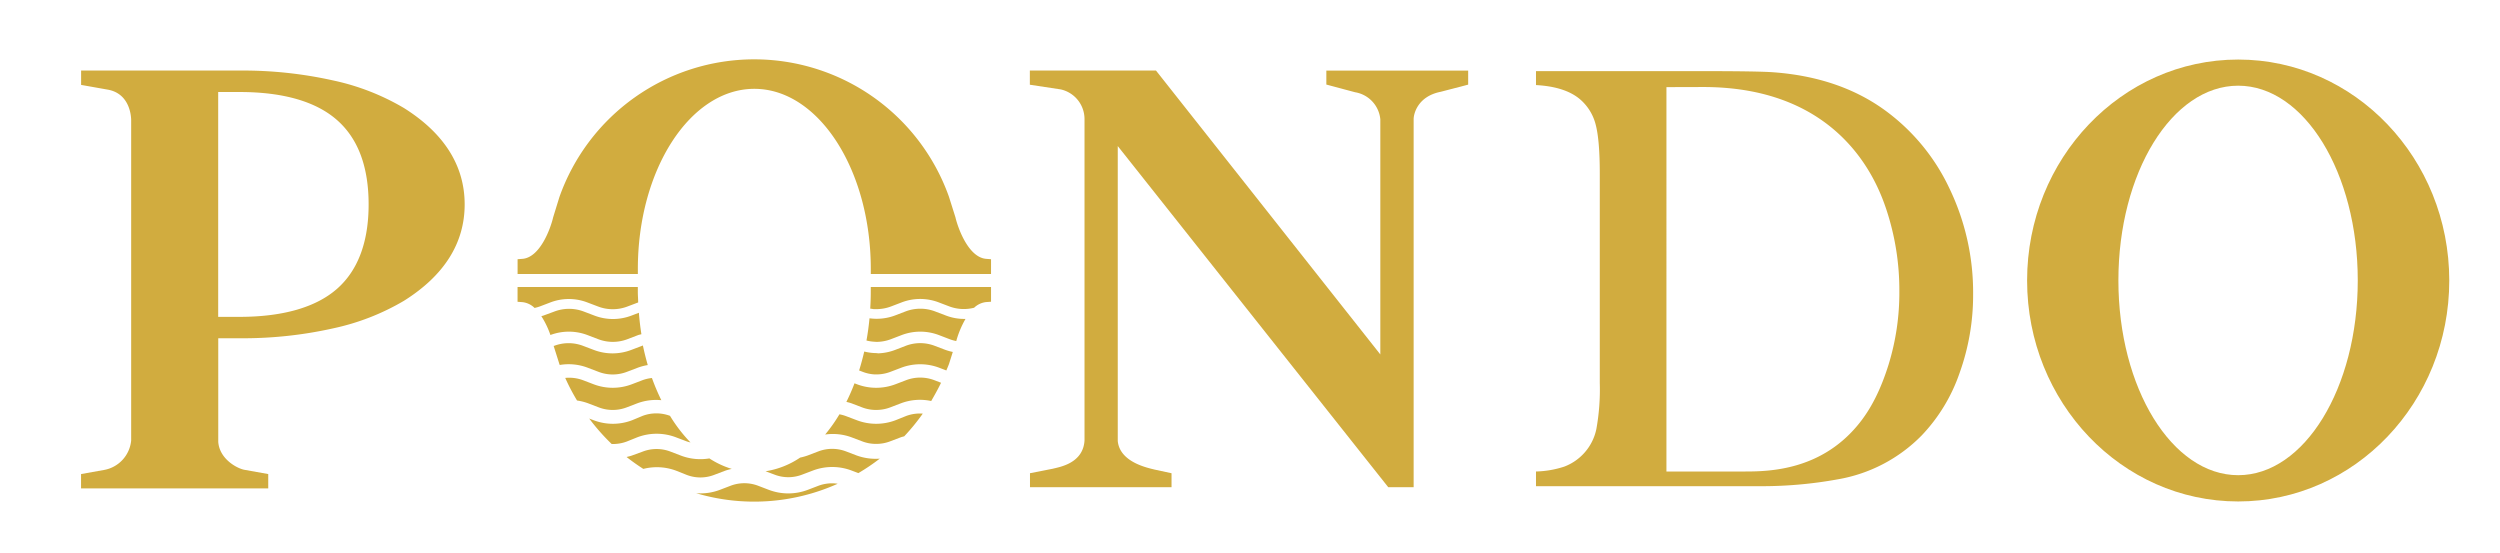 <svg id="Layer_1" data-name="Layer 1" xmlns="http://www.w3.org/2000/svg" viewBox="0 0 731.71 161.78"><defs><style>.cls-1{fill:#d1ac3f;}</style></defs><title>LOGO PONDO </title><path class="cls-1" d="M256.49,100.06a11.93,11.93,0,0,0,4.25-.78l3.11-1.19a15.34,15.34,0,0,1,11,0l3.11,1.19a11.93,11.93,0,0,0,1.92.54,27.65,27.65,0,0,1,2.71-6.48,15,15,0,0,1-5.76-1l-3.11-1.18a12.14,12.14,0,0,0-8.7,0l-3.11,1.19a15.33,15.33,0,0,1-7.42.81c-.21,2.21-.5,4.38-.89,6.5a11.53,11.53,0,0,0,2.33.36Z"/><path class="cls-1" d="M172,98.09l3.11,1.19a12,12,0,0,0,8.51,0l3.11-1.19c.31-.12.64-.17,1-.27q-.49-3.07-.74-6.28l-2.2.84a15.14,15.14,0,0,1-10.77,0l-3.11-1.18a12.09,12.09,0,0,0-8.7,0L159,92.38c-.19.07-.37.09-.56.15a25.51,25.51,0,0,1,2.66,5.52A15.36,15.36,0,0,1,172,98.09Z"/><path class="cls-1" d="M254.86,85.46c0,1.65-.06,3.27-.16,4.88.36,0,.72.12,1.09.14l.7,0a12.18,12.18,0,0,0,4.34-.8l3.11-1.19a15.17,15.17,0,0,1,10.78,0l3.1,1.18a12.12,12.12,0,0,0,7.29.4,6,6,0,0,1,3.54-1.66l1.41-.1V84h-35.2Z"/><path class="cls-1" d="M250.73,133.31l-3.11-1.19a11.39,11.39,0,0,0-8.11,0l-3.11,1.19a17.29,17.29,0,0,1-2.21.62,24.88,24.88,0,0,1-10.12,4l2.66,1a11.2,11.2,0,0,0,8,0l3.11-1.18a16,16,0,0,1,11.49,0l1.9.72a60.23,60.23,0,0,0,6.26-4.23A16.31,16.31,0,0,1,250.73,133.31Z"/><path class="cls-1" d="M151.48,84v4.33l1.41.1a6,6,0,0,1,3.57,1.7,12.22,12.22,0,0,0,1.54-.44l3.1-1.18a15.11,15.11,0,0,1,10.78,0L175,89.69a12.06,12.06,0,0,0,8.69,0l3.09-1.17c0-1-.1-2-.1-3.06V84Z"/><path class="cls-1" d="M209,139l3.11-1.18a15,15,0,0,1,2.06-.58,25.84,25.84,0,0,1-6.55-3.07,16,16,0,0,1-8.29-.81l-3.11-1.19a11.31,11.31,0,0,0-8.1,0L185,133.31c-.53.2-1.07.3-1.61.45q2.37,1.86,4.9,3.48a16.06,16.06,0,0,1,9.62.53L201,139A11.17,11.17,0,0,0,209,139Z"/><path class="cls-1" d="M183.46,119.22l3.1-1.19a15.82,15.82,0,0,1,7-.9,64.51,64.51,0,0,1-2.75-6.49,11.22,11.22,0,0,0-2.78.64l-3.11,1.19a15.69,15.69,0,0,1-11.17,0l-3.11-1.19a11.6,11.6,0,0,0-5.21-.67,61.84,61.84,0,0,0,3.46,6.61,16.51,16.51,0,0,1,3.22.81l3.1,1.19A11.5,11.5,0,0,0,183.46,119.22Z"/><path class="cls-1" d="M172.08,107.65l3.1,1.18a11.53,11.53,0,0,0,8.3,0l3.11-1.18a15.48,15.48,0,0,1,3-.8c-.54-1.85-1-3.74-1.42-5.7-.09,0-.19,0-.28.08l-3.11,1.18a15.36,15.36,0,0,1-11,0l-3.11-1.18a11.86,11.86,0,0,0-8.5,0l-.13,0,1.7,5.38.09.21A15.66,15.66,0,0,1,172.08,107.65Z"/><path class="cls-1" d="M245.15,141.58a11.34,11.34,0,0,0-5.57.58l-3.11,1.19a16.05,16.05,0,0,1-11.5,0l-3.11-1.19a11.31,11.31,0,0,0-8,0l-3.11,1.19a15.91,15.91,0,0,1-7,1,59.67,59.67,0,0,0,41.33-2.72Z"/><path class="cls-1" d="M197.86,128l3.11,1.18a11.16,11.16,0,0,0,1.13.32,43.83,43.83,0,0,1-6-7.79,11.44,11.44,0,0,0-8,0L185,123a15.75,15.75,0,0,1-11.23,0l-1.32-.5a61.4,61.4,0,0,0,6.58,7.45,11.51,11.51,0,0,0,4.41-.72L186.5,128A15.89,15.89,0,0,1,197.86,128Z"/><path class="cls-1" d="M249.25,128l3.11,1.18a11.18,11.18,0,0,0,3.83.74h.3a11.31,11.31,0,0,0,4.05-.75l3.11-1.18c.33-.13.68-.19,1-.29a60.91,60.91,0,0,0,5.43-6.64,11.39,11.39,0,0,0-4.89.7L262.1,123a15.94,15.94,0,0,1-11.3,0l-3.11-1.18a11.48,11.48,0,0,0-2-.56,46.22,46.22,0,0,1-4.18,5.92A15.84,15.84,0,0,1,249.25,128Z"/><path class="cls-1" d="M256.09,109.59h.4a11.6,11.6,0,0,0,4.15-.77l3.1-1.18a15.72,15.72,0,0,1,11.18,0l2.06.79c.26-.64.54-1.26.78-1.91l1.11-3.51a15.37,15.37,0,0,1-2.18-.61l-3.11-1.18a11.86,11.86,0,0,0-8.5,0L262,102.41a15.26,15.26,0,0,1-4.84,1l-.34,0v-.06l-.33,0h0a15.4,15.4,0,0,1-3.54-.46q-.66,2.85-1.5,5.54l.87.33A11.4,11.4,0,0,0,256.09,109.59Z"/><path class="cls-1" d="M252.29,119.22a11.53,11.53,0,0,0,3.8.76h.4a11.34,11.34,0,0,0,4.11-.76l3.11-1.19a15.72,15.72,0,0,1,8.84-.66c1-1.73,2-3.51,2.88-5.34l-1.95-.75a11.64,11.64,0,0,0-8.3,0l-3.11,1.19a15.85,15.85,0,0,1-11.24,0l-.73-.28a58.34,58.34,0,0,1-2.38,5.44,15,15,0,0,1,1.46.4Z"/><path class="cls-1" d="M279.64,63.6l-1.91-6.05a60.49,60.49,0,0,0-114,.12L161.9,63.6c-.75,3.25-3.83,11.77-9,12.16l-1.41.11V80.2h35.2V78.74C186.68,49.66,202,26,220.78,26s34.09,23.66,34.09,52.74V80.2h35.19V75.87l-1.41-.11C283.48,75.37,280.4,66.85,279.64,63.6Z"/><path class="cls-1" d="M118.2,31.6a69,69,0,0,0-20.72-8.06A121.09,121.09,0,0,0,70.1,20.65H23.74v4.2l7.77,1.38c6.15,1.07,6.88,7.12,6.88,9v93.7a9.68,9.68,0,0,1-8,8.63l-6.67,1.19v4.2H78.51v-4.2l-7-1.25c-2.09-.39-7.25-3.11-7.63-8.16V99H70.1a120.9,120.9,0,0,0,27.38-2.89,69.16,69.16,0,0,0,20.73-8.06C130,80.66,136,71.16,136,59.83S130,39,118.2,31.6ZM107.89,59.83c0,11-3.12,19.33-9.27,24.72s-15.8,8.19-28.52,8.19H63.86V26.93H70.1c12.72,0,22.32,2.75,28.52,8.19S107.89,48.82,107.89,59.83Z"/><path class="cls-1" d="M388.2,24.75,396.62,27A8.87,8.87,0,0,1,404,34.93v68.81L338.34,20.65H301.42V24.8l9,1.36a8.9,8.9,0,0,1,7,8.6V128.9c-.38,6.76-7.41,7.8-9.24,8.28l-6.72,1.32v4.1h41.43v-4.09l-5-1.08c-1.84-.48-10.14-2.09-10.74-8.36V42.75l79.17,99.85h7.43V34.87c0-1.57,1.2-6.67,7.9-8l8.06-2.1v-4.1H388.2Z"/><path class="cls-1" d="M449.56,138a28.75,28.75,0,0,0,8.28-1.43,15,15,0,0,0,9.39-11,65,65,0,0,0,1-13.48V50.8q0-9.78-1.2-14.33A14.39,14.39,0,0,0,462.38,29q-4.36-3.64-12.82-4.1V20.82h48.95q16.29,0,20.73.35Q538,22.6,551.1,31.85A59.6,59.6,0,0,1,570.5,55a70.17,70.17,0,0,1,7,31.1,67.32,67.32,0,0,1-4,23.18,49.94,49.94,0,0,1-11,18.11,45,45,0,0,1-24.66,12.91,123.52,123.52,0,0,1-22.51,2H449.56Zm38.18-112.5V138h23.14c7.3,0,21.86-.5,32.66-13.34,4.25-5,7.1-11.19,9.21-17.93a71.47,71.47,0,0,0,3.16-21.49,75,75,0,0,0-3.83-24c-2.55-7.59-13-35.77-53.57-35.77Z"/><path class="cls-1" d="M655.08,17.43c-34.12,0-61.78,29-61.78,64.67s27.66,64.67,61.78,64.67,61.78-29,61.78-64.67S689.2,17.43,655.08,17.43Zm0,121.65c-19.36,0-35.06-25.51-35.06-57s15.7-57,35.06-57,35,25.52,35,57S674.44,139.08,655.08,139.08Z"/></svg>